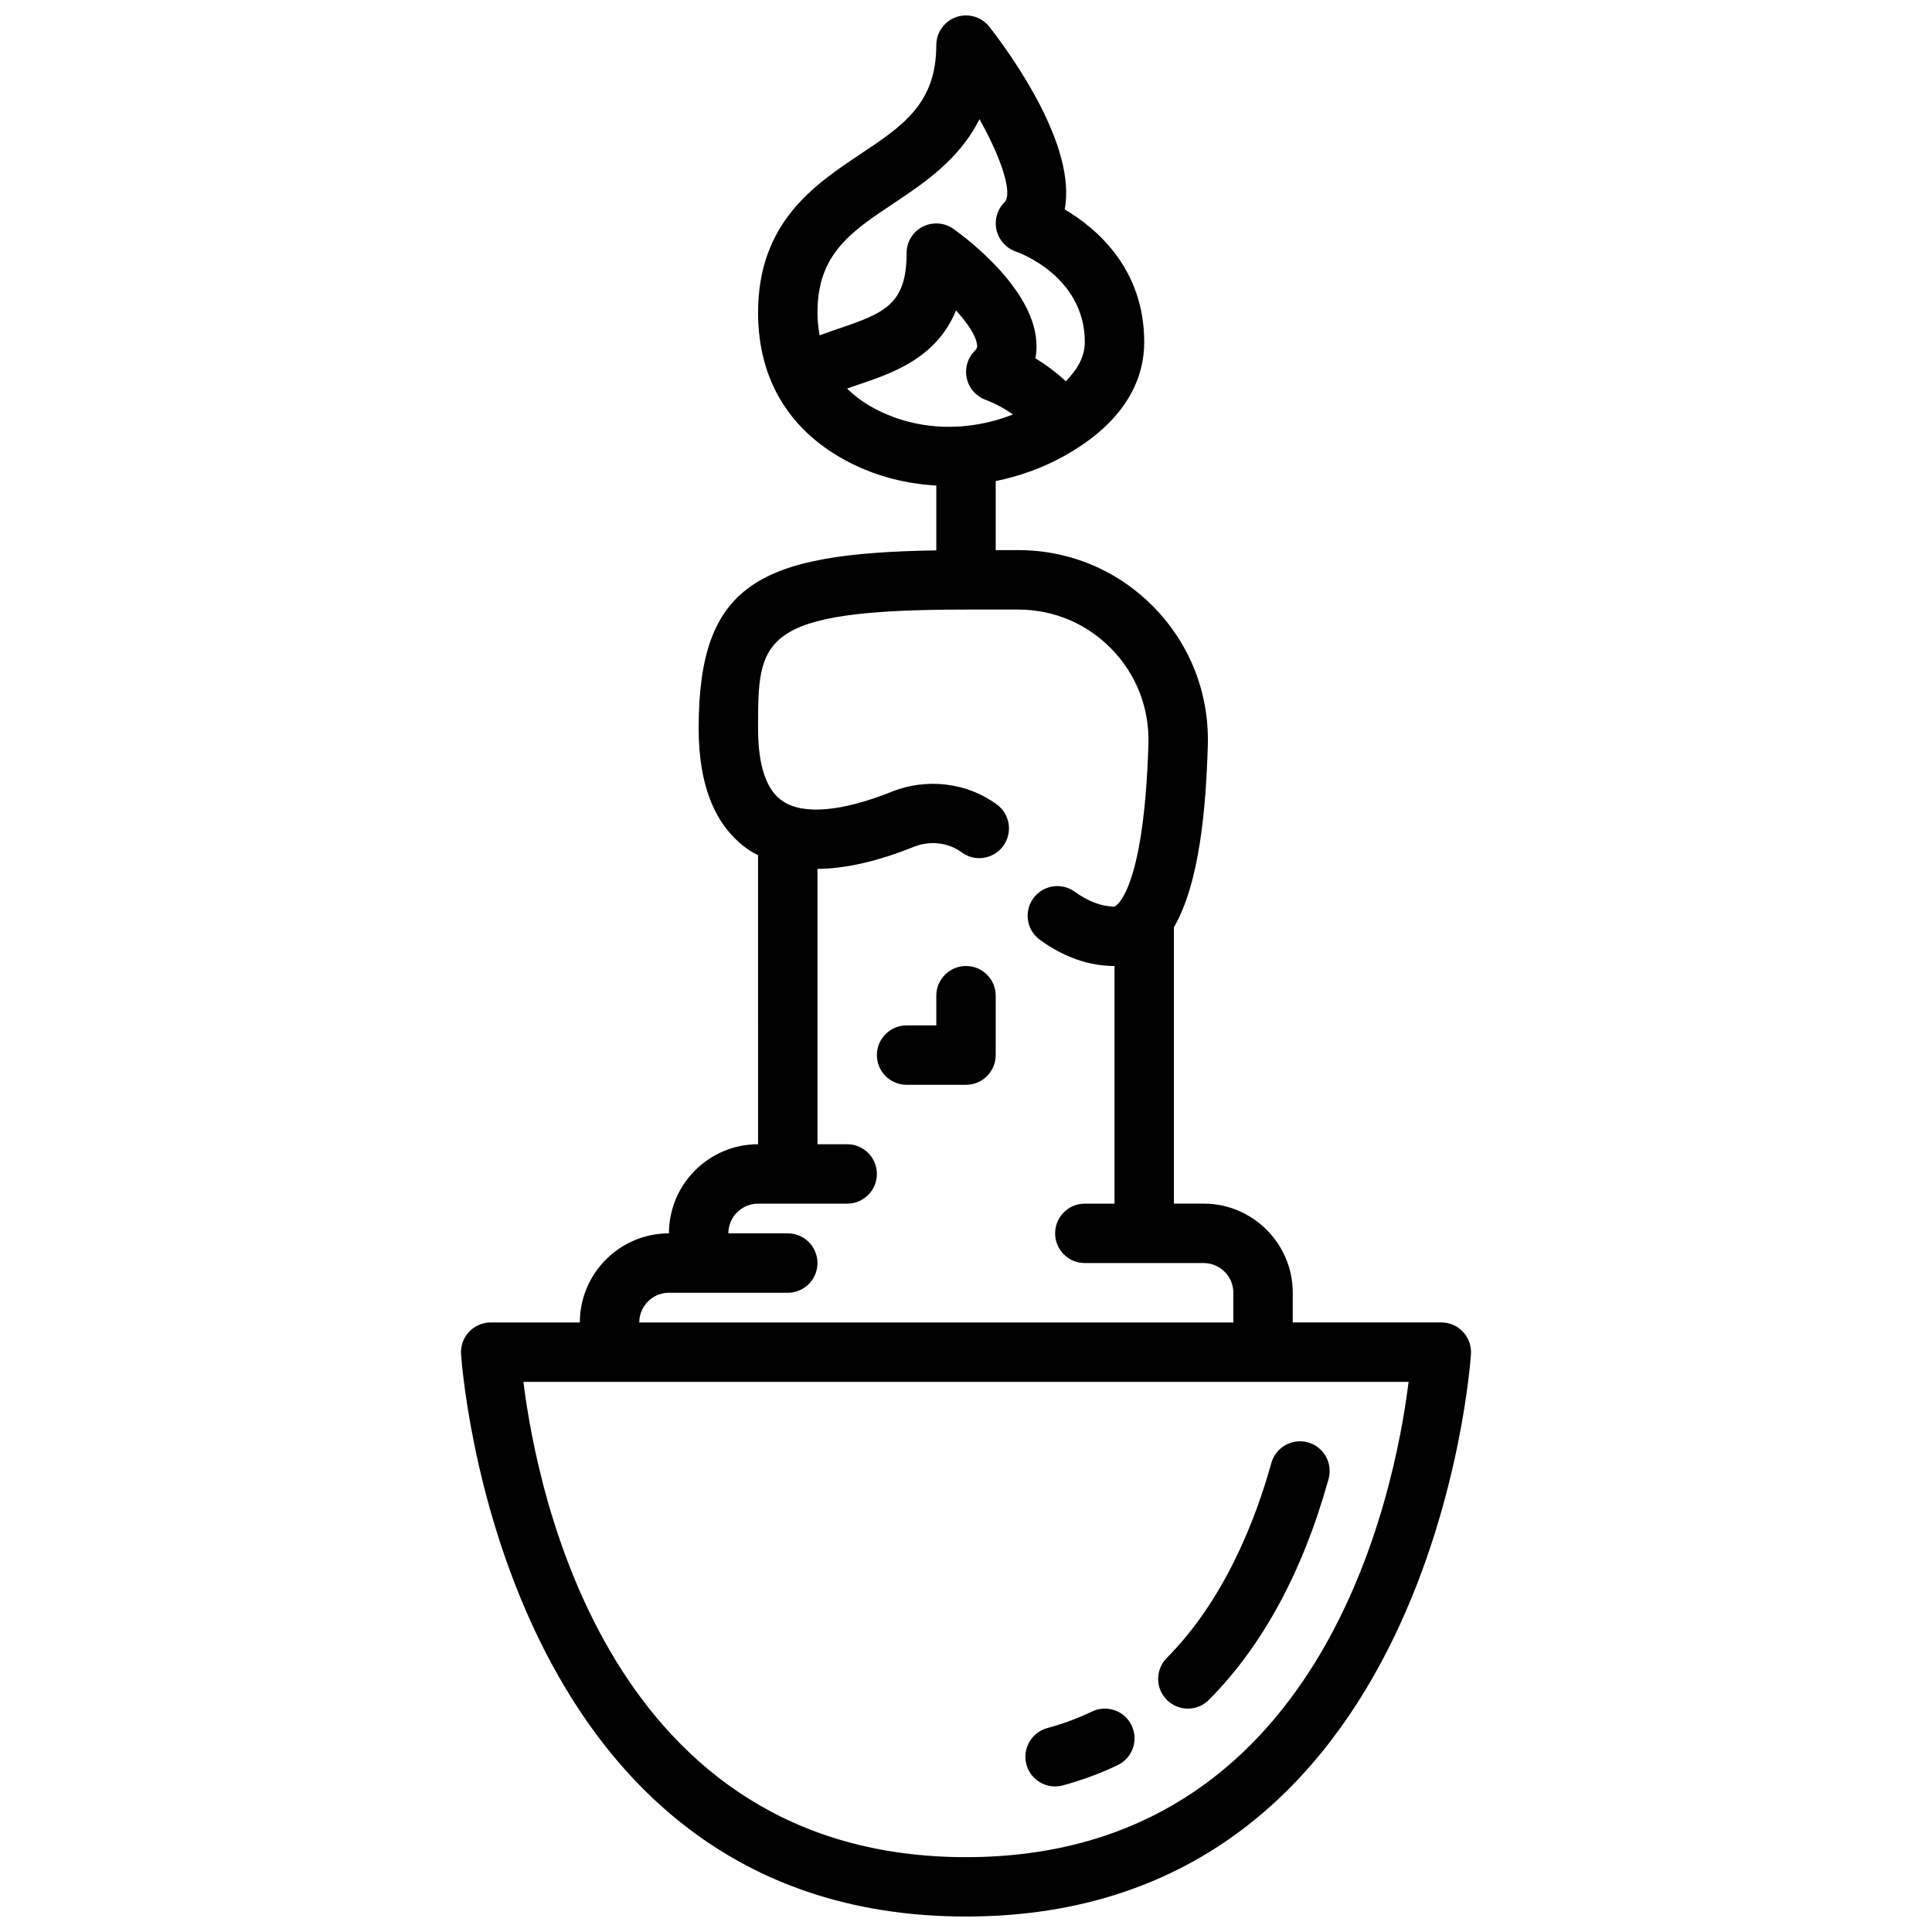 <?xml version="1.0" encoding="UTF-8"?>
<!-- The Best Svg Icon site in the world: iconSvg.co, Visit us! https://iconsvg.co -->
<svg width="800px" height="800px" version="1.1" viewBox="144 144 512 512" xmlns="http://www.w3.org/2000/svg">
 <defs>
  <clipPath id="a">
   <path d="m266 148.09h268v503.81h-268z"/>
  </clipPath>
 </defs>
 <g clip-path="url(#a)">
  <path d="m525.95 494.46h-39.359v-7.871c0-13.02-10.598-23.617-23.617-23.617h-7.871v-73.242c6.84-11.824 8.484-31.715 8.98-48.129 0.41-13.73-4.629-26.727-14.191-36.574-9.547-9.82-22.34-15.238-36.047-15.238h-5.973v-18.301c6.125-1.258 12.164-3.352 17.871-6.496 17.758-9.777 21.488-21.875 21.488-30.305 0-19.398-12.477-30.109-21.082-35.195 3.203-16.711-13.754-40.406-19.941-48.367-2.062-2.652-5.582-3.684-8.77-2.613-3.176 1.094-5.312 4.094-5.312 7.453 0 15.469-8.871 21.387-20.113 28.875-12.082 8.055-27.117 18.082-27.117 41.973 0 17.926 8.43 31.699 24.387 39.832 7.148 3.637 14.926 5.574 22.844 6.031v17.184c-47.004 0.73-62.977 8.832-62.977 47.16 0 15.422 4.512 26.293 13.422 32.309 0.73 0.496 1.543 0.875 2.32 1.301l0.004 76.602c-13.02 0-23.617 10.598-23.617 23.617-13.02 0-23.617 10.598-23.617 23.617h-23.617c-2.164 0-4.234 0.891-5.723 2.457-1.488 1.574-2.258 3.691-2.141 5.848 0.09 1.492 9.723 149.13 133.82 149.13 124.09 0 133.73-147.64 133.82-149.13 0.117-2.156-0.652-4.273-2.141-5.848s-3.559-2.465-5.727-2.465zm-145.2-296.52c8.078-5.391 17.484-11.652 22.82-22.355 5.832 10.398 8.91 19.734 6.606 22.051-1.922 1.914-2.691 4.699-2.086 7.336 0.605 2.644 2.559 4.793 5.117 5.691 0.75 0.246 18.281 6.519 18.281 24.027 0 3.66-1.82 7.102-5.039 10.344-2.738-2.535-5.551-4.574-8.055-6.078 0.293-1.527 0.363-3.125 0.227-4.754-1.156-14.035-18.461-27.062-21.922-29.527-2.394-1.723-5.559-1.922-8.18-0.598-2.621 1.344-4.266 4.043-4.266 6.996 0 13.414-5.582 15.855-18.207 20.082-1.598 0.535-3.227 1.125-4.84 1.715-0.34-1.922-0.57-3.91-0.57-6.055 0-15.469 8.875-21.387 20.113-28.875zm-12.262 49.035c0.859-0.293 1.668-0.598 2.559-0.898 9.258-3.102 21.105-7.062 26.309-19.812 3.055 3.371 5.383 6.785 5.582 9.227 0.039 0.496 0.016 0.852-0.629 1.496-1.922 1.914-2.691 4.699-2.086 7.336 0.605 2.644 2.559 4.793 5.117 5.691 0.055 0.016 3.363 1.188 7.117 3.824-11.973 4.715-25.066 4.352-36.039-1.227-3.137-1.598-5.742-3.492-7.93-5.637zm-47.211 239.62h31.488c4.344 0 7.871-3.519 7.871-7.871s-3.527-7.871-7.871-7.871h-15.742c0-4.344 3.535-7.871 7.871-7.871h23.617c4.344 0 7.871-3.519 7.871-7.871 0-4.352-3.527-7.871-7.871-7.871h-7.871v-72.973c7.414-0.062 15.926-1.992 25.512-5.84 4.289-1.73 9.156-1.172 12.676 1.441 3.496 2.598 8.422 1.852 11.012-1.637 2.59-3.496 1.852-8.422-1.637-11.012-7.879-5.824-18.57-7.133-27.898-3.402-13.188 5.289-23.441 6.18-28.906 2.481-4.324-2.922-6.504-9.398-6.504-19.27 0-23.555 0-31.488 55.105-31.488h13.848c9.406 0 18.191 3.715 24.742 10.461 6.574 6.769 10.035 15.695 9.754 25.137-1.191 39.91-8.906 43.121-8.984 43.121-3.379 0-6.926-1.332-10.547-3.945-3.535-2.543-8.438-1.754-10.988 1.777-2.543 3.519-1.746 8.438 1.777 10.988 6.359 4.594 13.012 6.926 19.758 6.926v62.977h-7.871c-4.344 0-7.871 3.519-7.871 7.871 0 4.352 3.527 7.871 7.871 7.871h31.488c4.336 0 7.871 3.527 7.871 7.871v7.871h-157.44c0-4.344 3.535-7.871 7.871-7.871zm78.723 149.57c-94.449 0-113.63-96.418-117.29-125.95h234.58c-3.66 29.535-22.848 125.95-117.29 125.95z"/>
 </g>
 <path d="m433.4 597.57c-3.723 1.785-7.707 3.258-11.848 4.383-4.195 1.141-6.676 5.465-5.535 9.66 0.953 3.504 4.125 5.809 7.59 5.809 0.676 0 1.379-0.086 2.07-0.277 5.055-1.371 9.934-3.172 14.516-5.367 3.922-1.875 5.582-6.582 3.699-10.5-1.871-3.934-6.586-5.582-10.492-3.707z"/>
 <path d="m453.25 594.51c1.527 1.527 3.535 2.293 5.539 2.293 2.023 0 4.047-0.781 5.582-2.32 14.219-14.312 24.891-34.008 31.715-58.543 1.164-4.188-1.281-8.535-5.473-9.699-4.188-1.141-8.527 1.281-9.691 5.473-4.195 15.066-12.406 36.25-27.719 51.664-3.055 3.09-3.039 8.07 0.047 11.133z"/>
 <path d="m400 400c-4.344 0-7.871 3.519-7.871 7.871v7.871h-7.871c-4.344 0-7.871 3.519-7.871 7.871 0 4.352 3.527 7.871 7.871 7.871h15.742c4.344 0 7.871-3.519 7.871-7.871v-15.742c0-4.356-3.527-7.871-7.871-7.871z"/>
</svg>